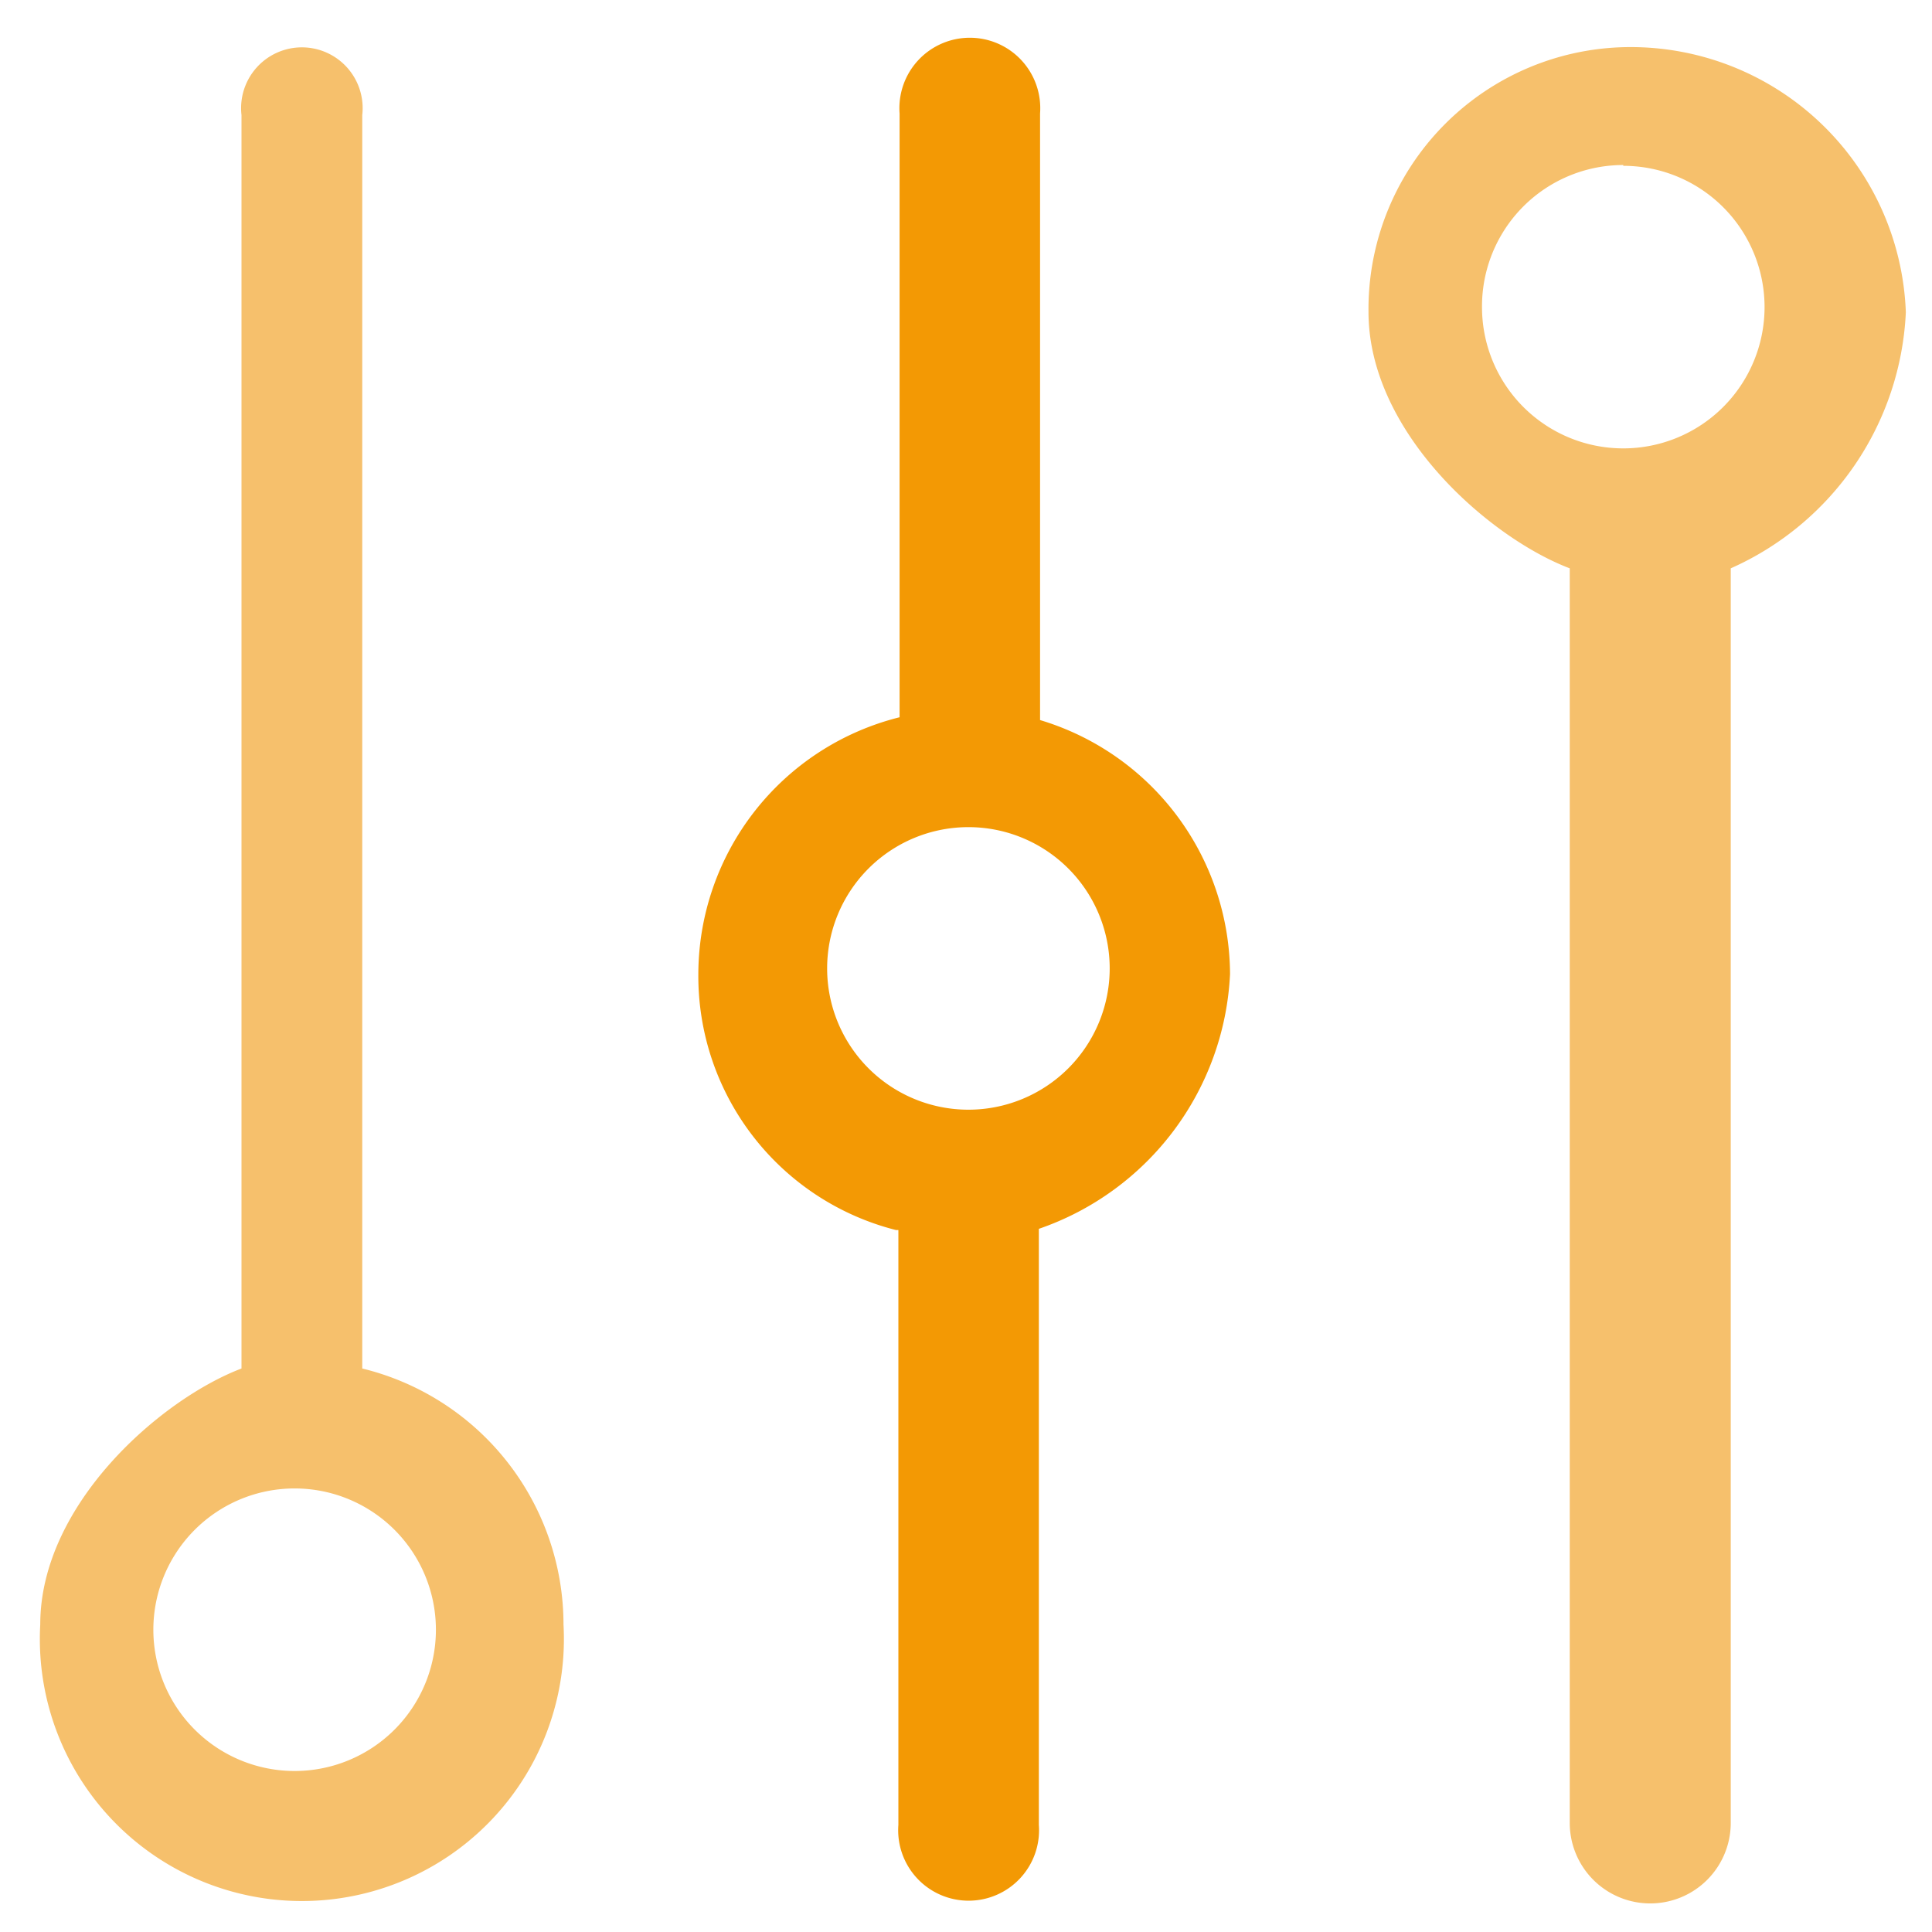 <svg id="Layer_1" data-name="Layer 1" xmlns="http://www.w3.org/2000/svg" width="48" height="48" viewBox="0 0 48 48"><defs><style>.cls-1{fill:#f6c06c;}.cls-2{fill:#f39904;}</style></defs><title>Instrument &amp;amp; Reglerteknik</title><path class="cls-1" d="M9,34V2.86a1.51,1.51,0,1,0-3,0V34c-2,.76-5,3.37-5,6.36a6.51,6.51,0,1,0,13,0A6.55,6.55,0,0,0,9,34ZM7.32,44a3.51,3.51,0,1,1,3.51-3.51A3.51,3.51,0,0,1,7.32,44Z"/><path class="cls-1" d="M39,14.12V45.29a2,2,0,0,0,4,0V14.12a7.33,7.33,0,0,0,4.35-6.36,6.84,6.84,0,0,0-6.87-6.59A6.51,6.51,0,0,0,34,7.75C34,10.74,37,13.36,39,14.12Zm1.33-10a3.51,3.51,0,1,1-3.51,3.51A3.51,3.51,0,0,1,40.33,4.1Z"/><path class="cls-2" d="M25.84,17.89V2.82a1.75,1.75,0,1,0-3.49,0v15a6.59,6.59,0,0,0-5,6.38,6.51,6.51,0,0,0,4.91,6.36h.06V45.34a1.75,1.75,0,1,0,3.49,0V30.53a7.05,7.05,0,0,0,4.75-6.33A6.62,6.62,0,0,0,25.84,17.89Zm-1.78,9.68a3.51,3.51,0,1,1,3.51-3.51A3.51,3.51,0,0,1,24.06,27.57Z"/></svg>